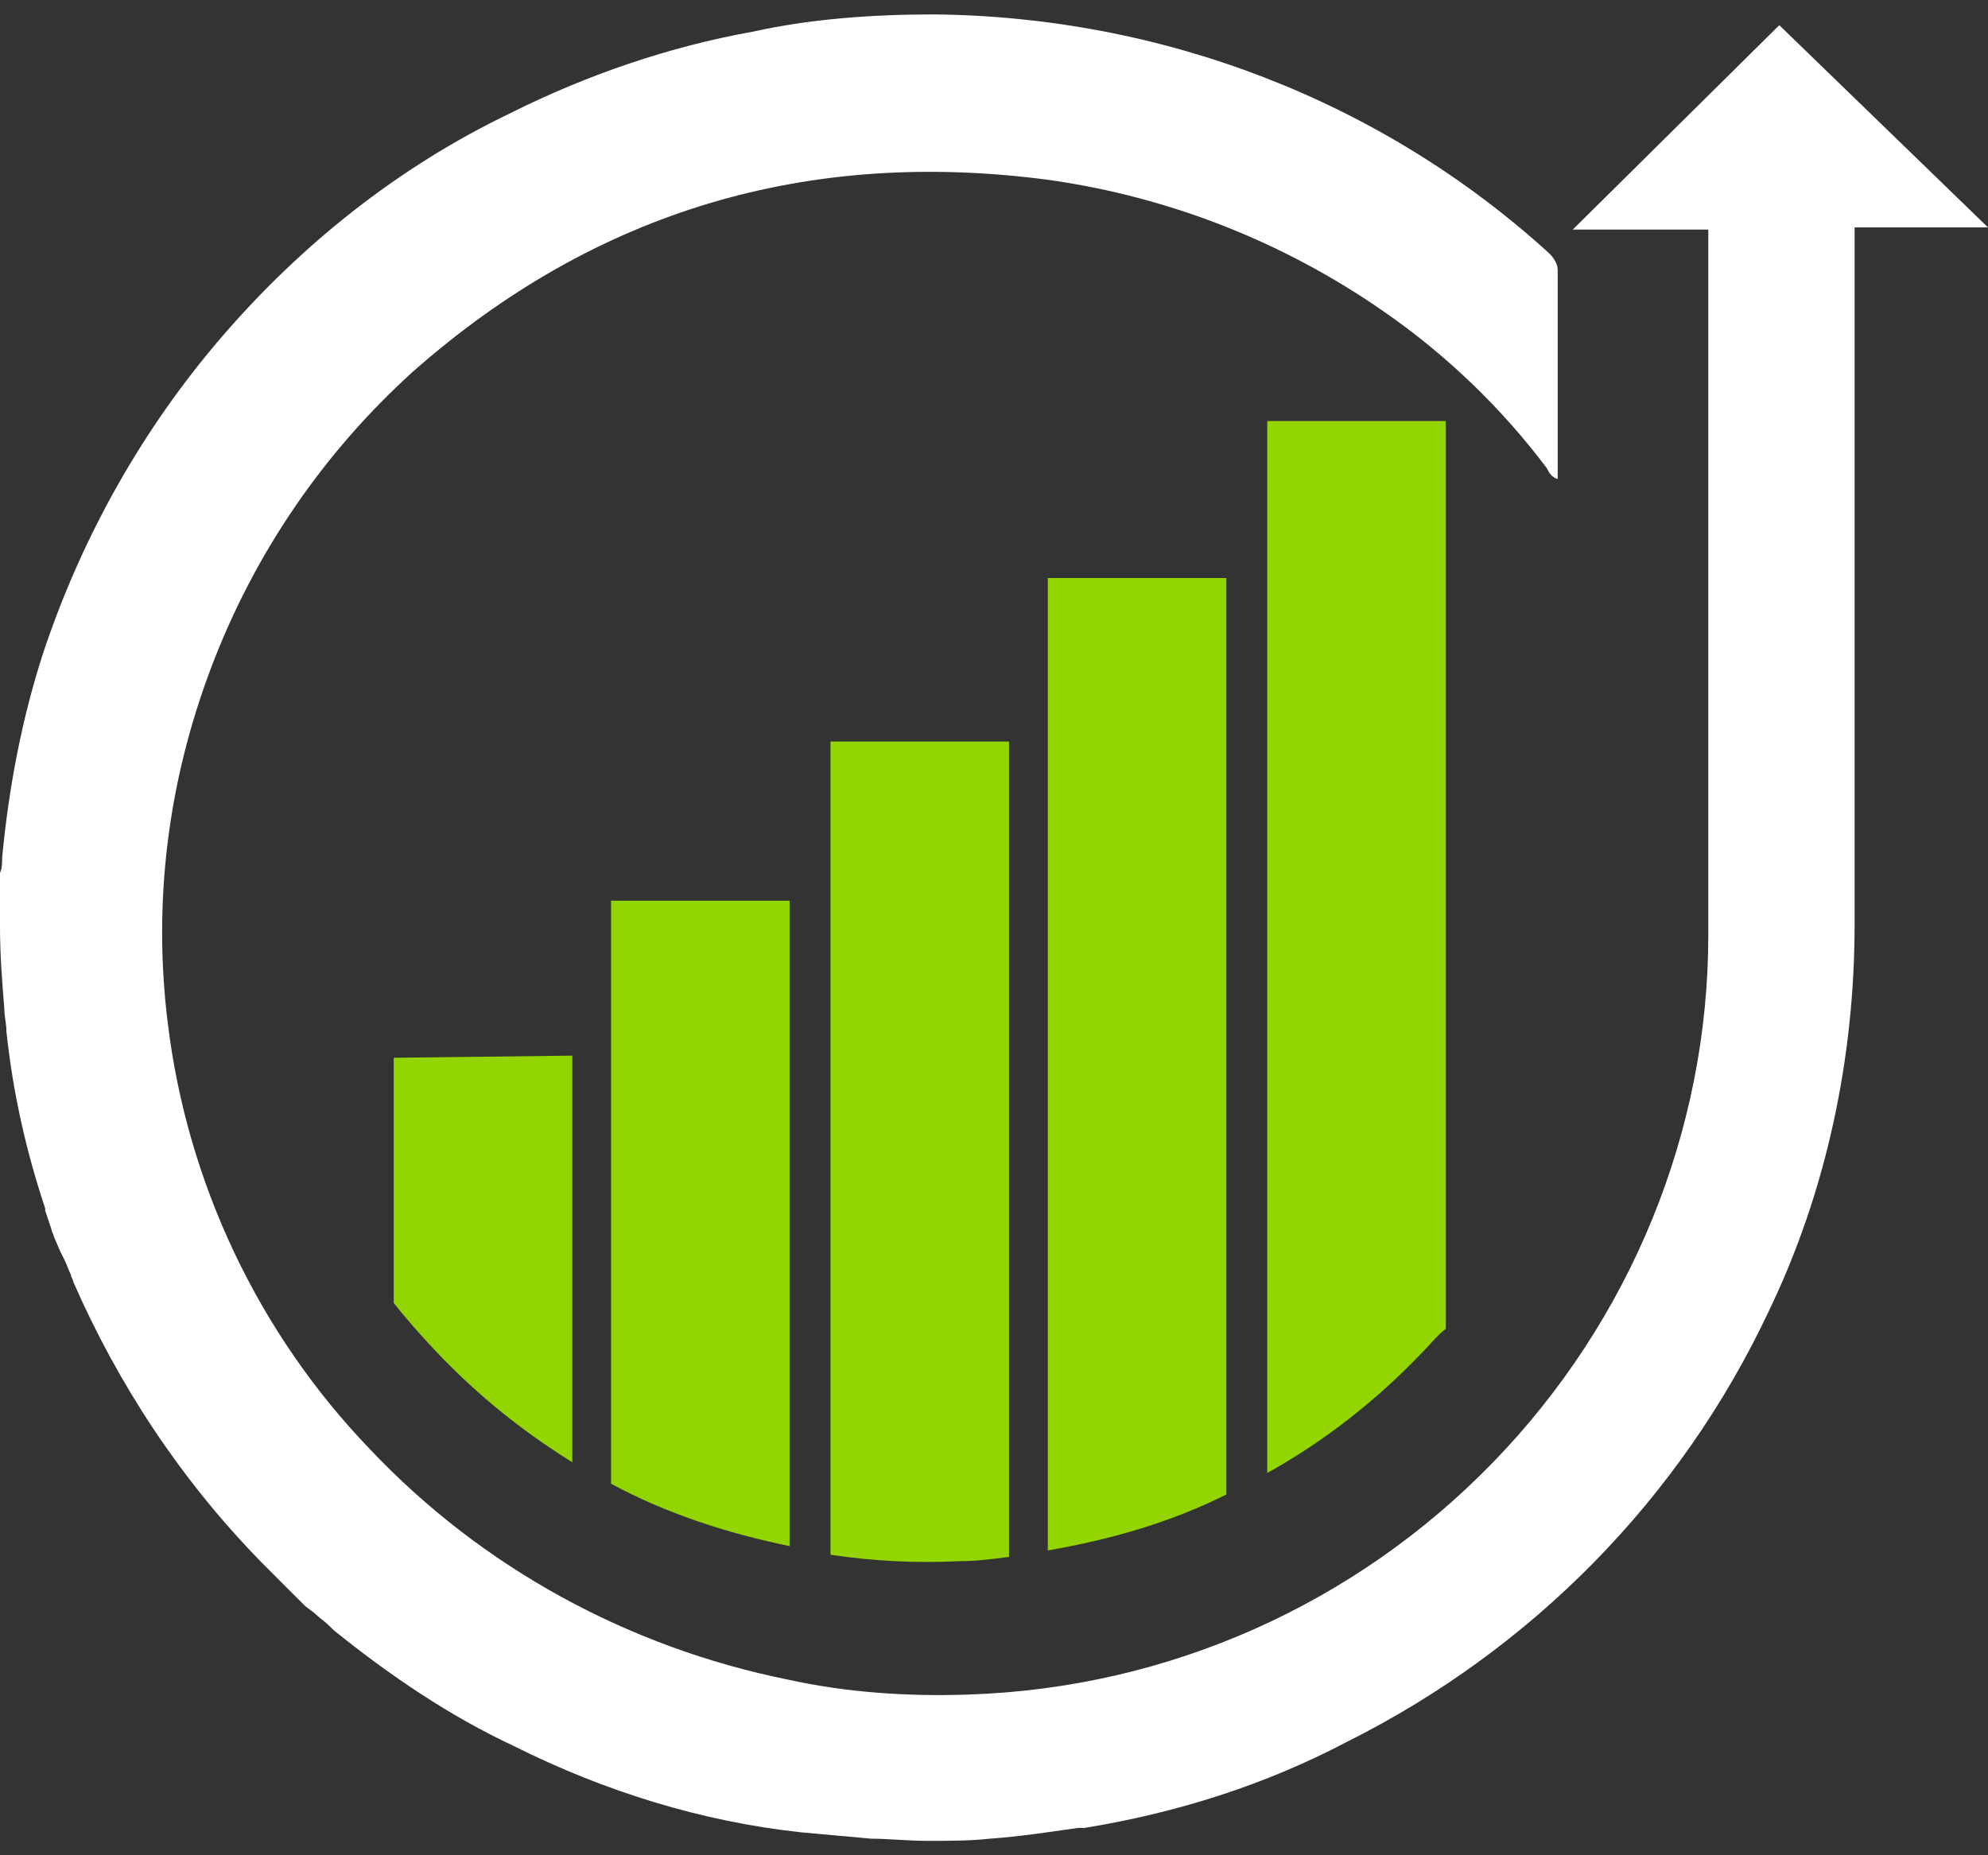 <svg width="60" height="56" viewBox="0 0 60 56" fill="none" xmlns="http://www.w3.org/2000/svg">
<rect x="0" y="0" width="60" height="56" fill="#333333" stroke="none"/>
<g clip-path="url(#clip0_5507_25566)">
<path d="M53.701 0.76L47.468 6.929H51.558V28.227C51.558 34.136 49.221 39.851 45.065 44.136C40.909 48.422 35.26 50.955 29.221 51.149C27.403 51.214 25.519 51.084 23.766 50.695C18.961 49.721 14.545 47.318 11.169 43.747C7.792 40.24 5.649 35.695 5.065 30.89C4.61 27.253 5.065 23.617 6.364 20.175C7.662 16.734 9.74 13.682 12.467 11.214C17.987 6.344 24.416 4.461 31.688 5.435C35.325 5.955 38.766 7.318 41.753 9.396C43.636 10.695 45.325 12.318 46.688 14.136C46.753 14.266 46.818 14.396 47.013 14.461V8.227C47.013 8.097 47.013 8.032 46.948 7.903C46.883 7.773 46.818 7.708 46.753 7.643C41.688 3.032 35.065 0.5 28.182 0.435C26.364 0.435 24.48 0.565 22.727 0.955C20.195 1.409 17.727 2.253 15.39 3.422C12.013 5.045 9.091 7.383 6.688 10.175C4.286 12.967 2.467 16.214 1.299 19.721C0.649 21.734 0.26 23.812 0.065 25.89C0.065 26.02 0.065 26.214 -6.10352e-05 26.344V27.968C-6.10352e-05 28.812 0.065 29.656 0.13 30.435C0.13 30.695 0.195 30.89 0.195 31.149C0.39 32.968 0.779 34.721 1.364 36.474V36.539C1.429 36.734 1.493 36.929 1.558 37.123C1.558 37.188 1.623 37.253 1.623 37.318L1.818 37.773L1.948 38.032C2.013 38.162 2.078 38.357 2.143 38.487C2.143 38.552 2.208 38.617 2.208 38.682C3.571 41.799 5.454 44.656 7.857 47.123C7.922 47.188 7.987 47.253 8.117 47.383C8.182 47.448 8.312 47.578 8.441 47.708L8.701 47.968C8.896 48.162 9.026 48.292 9.221 48.487L9.48 48.682C9.61 48.812 9.805 48.942 9.935 49.072L10.065 49.201C11.753 50.565 13.571 51.799 15.519 52.708C18.247 54.072 21.169 54.98 24.156 55.305C24.87 55.37 25.584 55.435 26.299 55.5C26.818 55.5 27.403 55.565 27.987 55.565C28.636 55.565 29.286 55.565 29.87 55.5C30.779 55.435 31.623 55.305 32.532 55.175H32.727C35.519 54.721 38.182 53.877 40.649 52.578C46.234 49.786 50.714 45.24 53.377 39.591C55.13 35.955 55.974 31.929 55.974 27.903V6.864H60L53.701 0.76Z" fill="white"/>
<path d="M11.883 31.928V39.331C12.403 39.98 12.987 40.63 13.571 41.214C14.675 42.318 15.909 43.292 17.273 44.136V31.864L11.883 31.928Z" fill="#93D500"/>
<path d="M18.442 27.188V44.786C20.13 45.695 21.948 46.279 23.831 46.669V27.188H18.442Z" fill="#93D500"/>
<path d="M25.065 22.383V46.929C26.364 47.123 27.662 47.188 28.961 47.123C29.48 47.123 29.935 47.059 30.454 46.994V22.383H25.065Z" fill="#93D500"/>
<path d="M31.623 17.448V46.799C33.507 46.474 35.325 45.955 37.013 45.11V17.448H31.623Z" fill="#93D500"/>
<path d="M38.247 12.708V44.461C40 43.487 41.558 42.253 42.922 40.825C43.182 40.565 43.377 40.305 43.636 40.11V12.708H38.247Z" fill="#93D500"/>
</g>
<defs>
<clipPath id="clip0_5507_25566">
<rect width="60" height="55.13" fill="white" transform="translate(-6.10352e-05 0.435)"/>
</clipPath>
</defs>
</svg>
